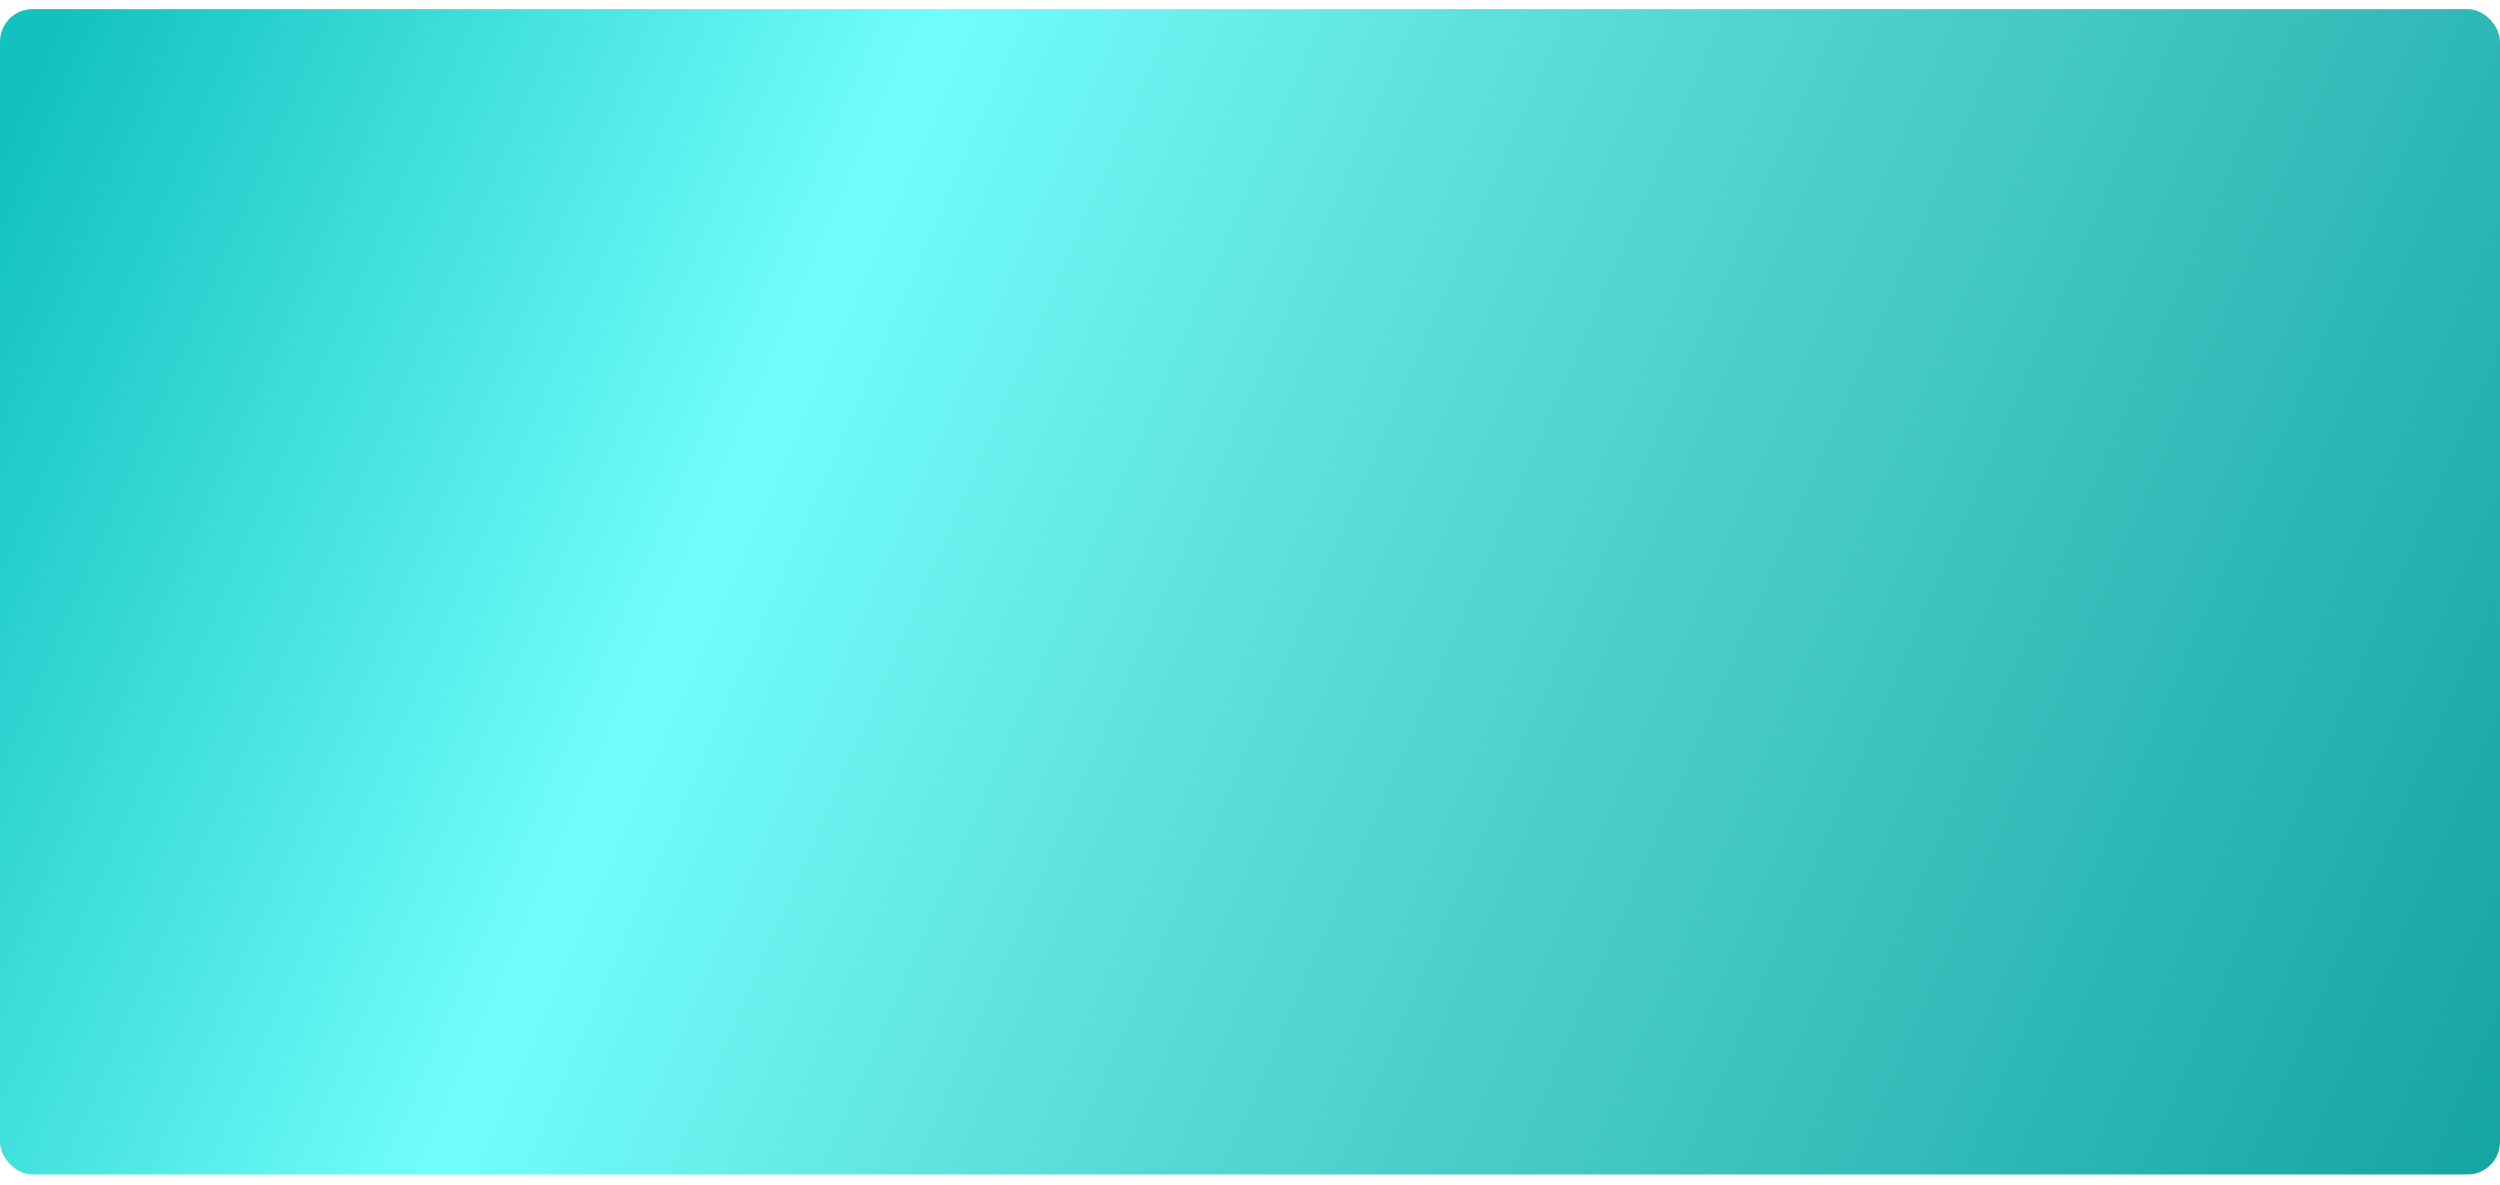 <?xml version="1.0" encoding="UTF-8"?> <svg xmlns="http://www.w3.org/2000/svg" width="1920" height="910" viewBox="0 0 1920 910" fill="none"> <g filter="url(#filter0_d)"> <rect width="1920" height="895" rx="25" fill="url(#paint0_linear)"></rect> </g> <defs> <filter id="filter0_d" x="-8" y="-1" width="1936" height="911" filterUnits="userSpaceOnUse" color-interpolation-filters="sRGB"> <feFlood flood-opacity="0" result="BackgroundImageFix"></feFlood> <feColorMatrix in="SourceAlpha" type="matrix" values="0 0 0 0 0 0 0 0 0 0 0 0 0 0 0 0 0 0 127 0"></feColorMatrix> <feOffset dy="7"></feOffset> <feGaussianBlur stdDeviation="4"></feGaussianBlur> <feColorMatrix type="matrix" values="0 0 0 0 0.587 0 0 0 0 0.584 0 0 0 0 0.746 0 0 0 0.3 0"></feColorMatrix> <feBlend mode="normal" in2="BackgroundImageFix" result="effect1_dropShadow"></feBlend> <feBlend mode="normal" in="SourceGraphic" in2="effect1_dropShadow" result="shape"></feBlend> </filter> <linearGradient id="paint0_linear" x1="15.5" y1="54" x2="1920" y2="882" gradientUnits="userSpaceOnUse"> <stop offset="0.005" stop-color="#12C2BF"></stop> <stop offset="0.302" stop-color="#71FEFB"></stop> <stop offset="0.536" stop-color="#59D9D6"></stop> <stop offset="1" stop-color="#15A5A2"></stop> </linearGradient> </defs> </svg> 